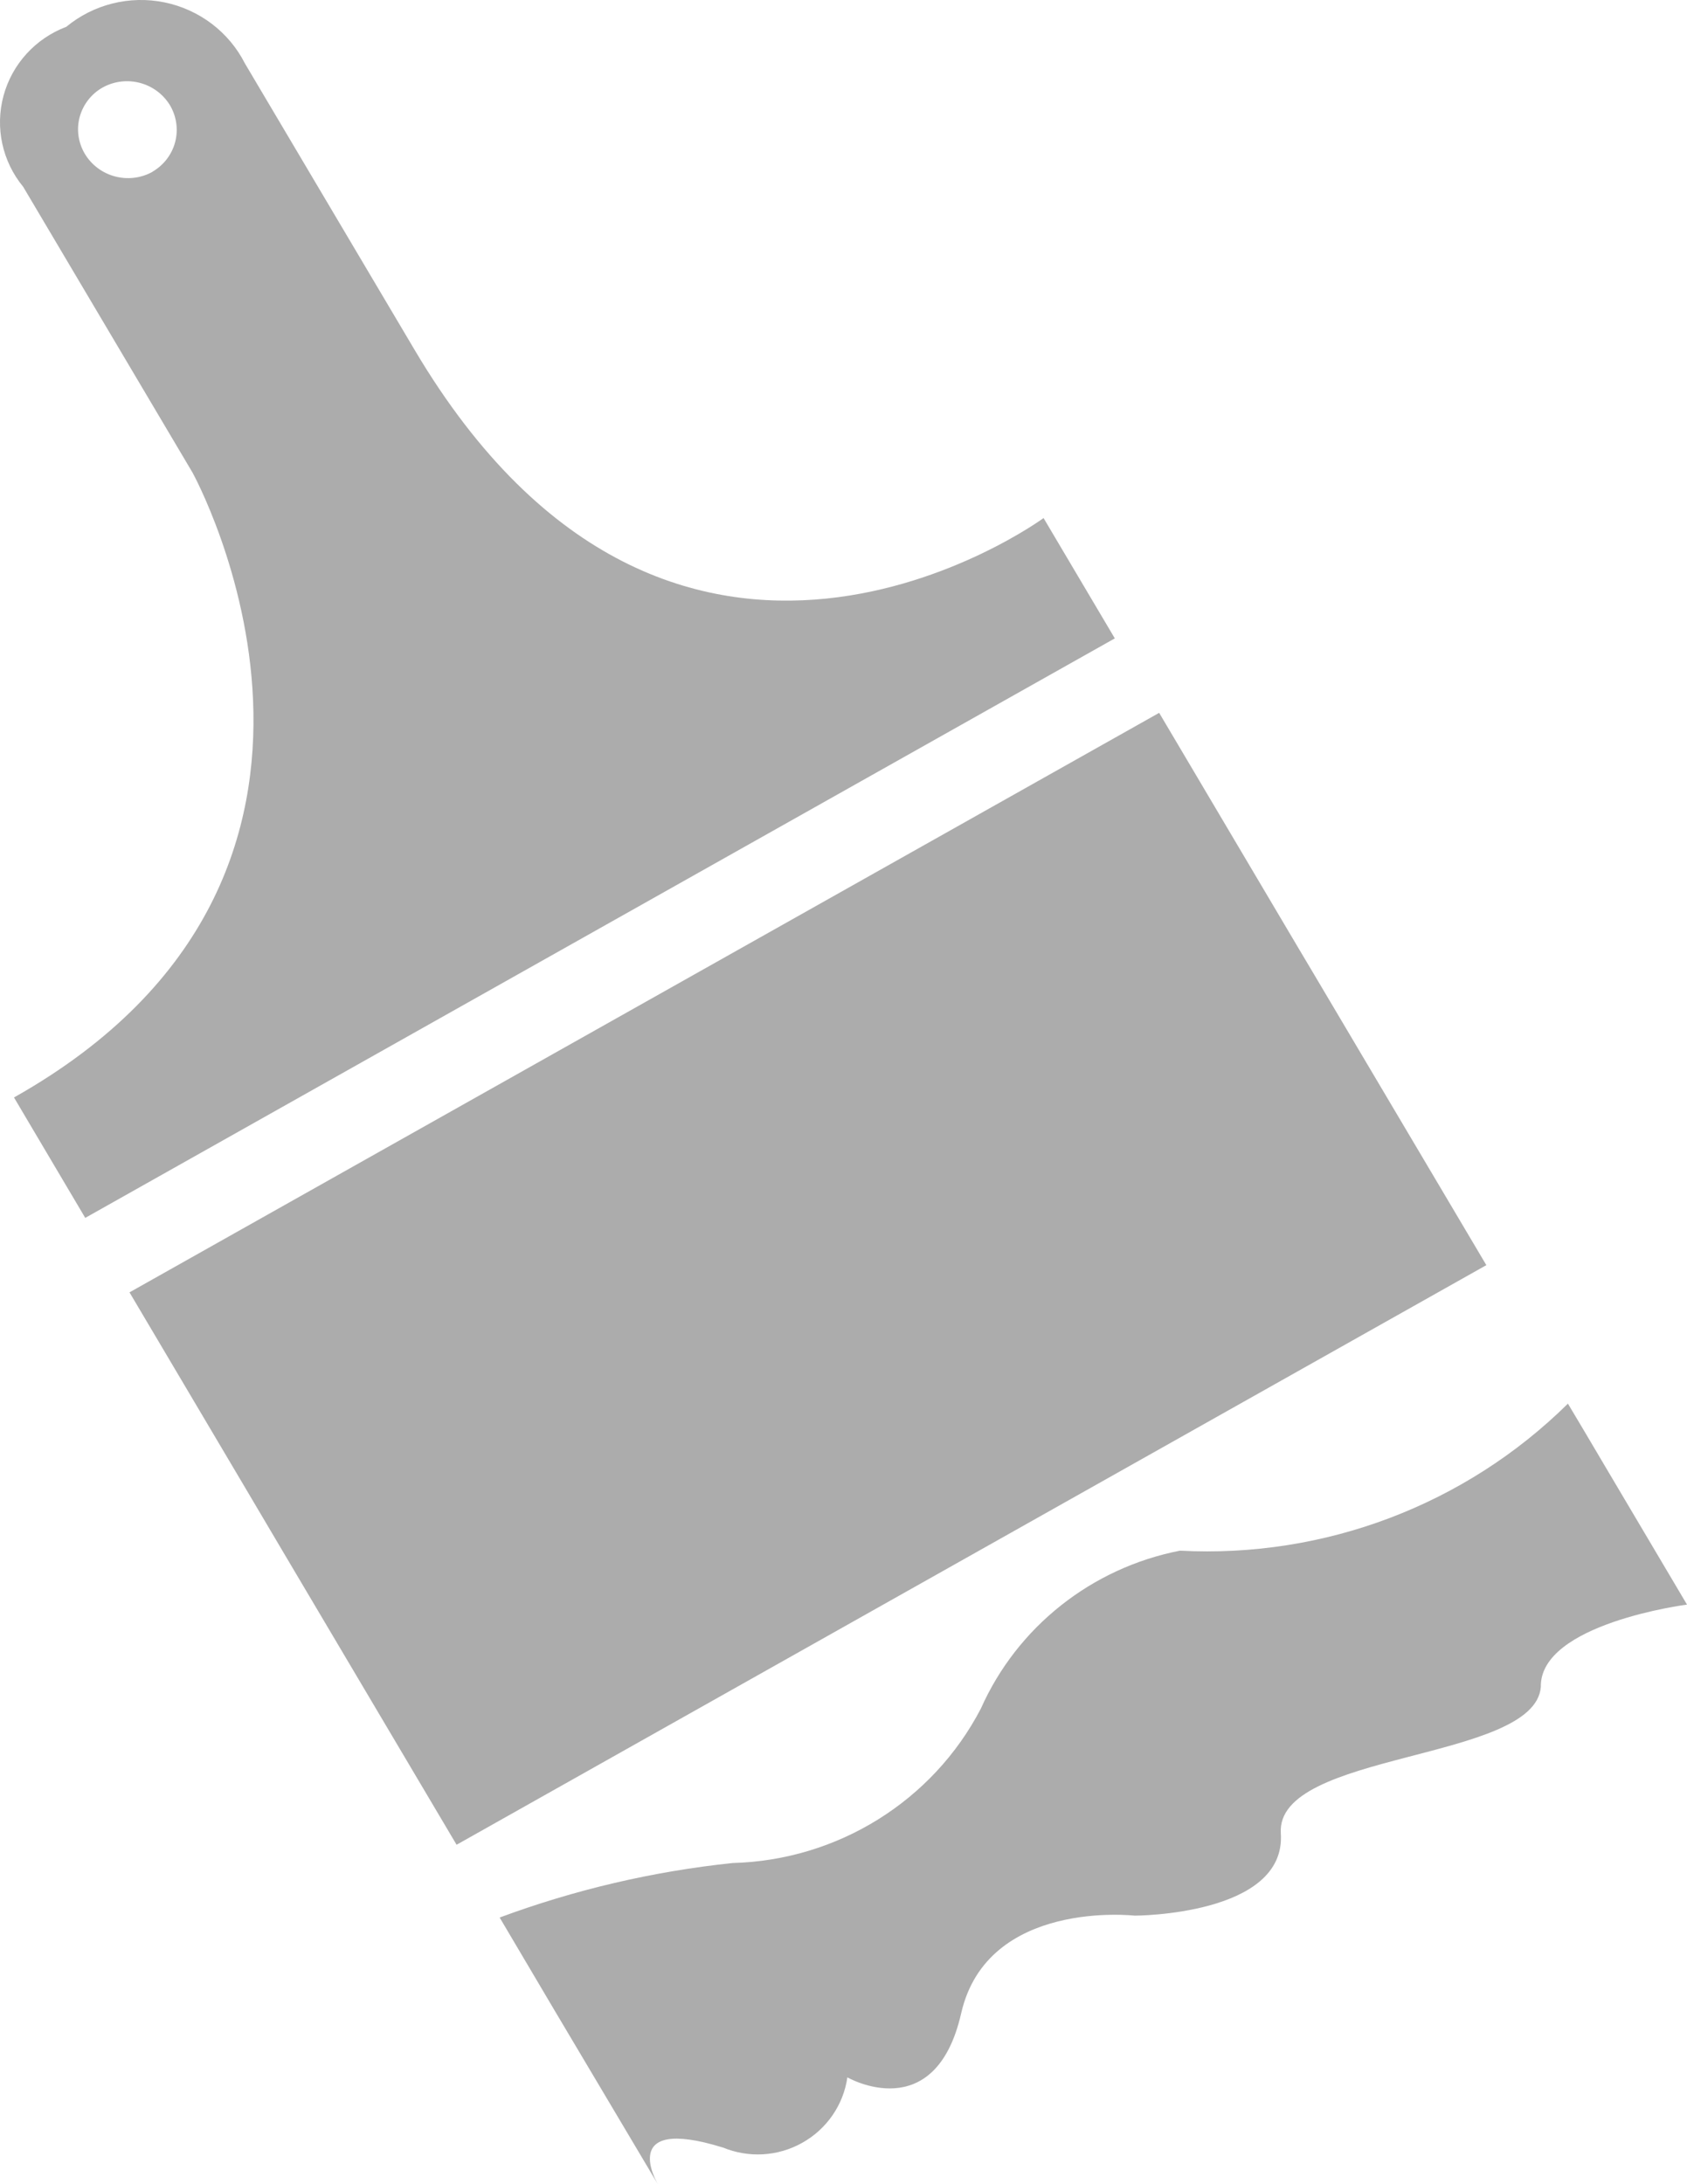 <?xml version="1.0" encoding="UTF-8"?>
<svg width="17px" height="22px" viewBox="0 0 17 22" version="1.1" xmlns="http://www.w3.org/2000/svg" xmlns:xlink="http://www.w3.org/1999/xlink">
    <!-- Generator: Sketch 52.1 (67048) - http://www.bohemiancoding.com/sketch -->
    <title>carctC68</title>
    <desc>Created with Sketch.</desc>
    <g id="Page-1" stroke="none" stroke-width="1" fill="none" fill-rule="evenodd">
        <g id="Ficha_premierclass" transform="translate(-430, -815)" fill="#ACACAC">
            <g id="Group-8-Copy" transform="translate(390, 793)">
                <g id="cor" transform="translate(40, 22)">
                    <path d="M10.516,5.218 C10.516,5.218 6.798,7.945 4.178,3.524 L2.468,0.639 C2.307,0.322 2.008,0.096 1.658,0.024 C1.307,-0.048 0.943,0.043 0.668,0.27 C0.356,0.388 0.121,0.647 0.035,0.966 C-0.051,1.286 0.023,1.626 0.234,1.882 L1.94,4.76 C1.94,4.76 4.167,8.789 0.141,11.054 L0.859,12.267 L11.234,6.43 L10.516,5.218 Z M1.536,1.731 C1.296,1.863 0.994,1.782 0.854,1.548 C0.788,1.436 0.769,1.303 0.803,1.178 C0.837,1.053 0.92,0.946 1.033,0.882 C1.273,0.749 1.575,0.83 1.715,1.064 C1.78,1.176 1.798,1.309 1.764,1.435 C1.73,1.56 1.647,1.666 1.534,1.731 L1.536,1.731 Z M7.284,21.63 C7.544,21.738 7.841,21.721 8.086,21.582 C8.332,21.444 8.499,21.201 8.539,20.924 C8.539,20.924 9.423,21.432 9.686,20.278 C9.949,19.125 11.434,19.295 11.434,19.295 C11.434,19.295 12.963,19.295 12.907,18.466 C12.851,17.638 15.465,17.745 15.527,16.992 C15.514,16.353 17,16.162 17,16.162 L16.203,14.817 L15.948,14.386 L15.8,14.138 C14.767,15.158 13.347,15.696 11.89,15.619 C11,15.793 10.25,16.387 9.884,17.21 C9.399,18.141 8.441,18.737 7.383,18.765 C6.58,18.849 5.791,19.034 5.035,19.314 L5.222,19.63 L5.588,20.249 L6.629,22 C6.629,22 6.212,21.299 7.282,21.63 L7.284,21.63 Z M13.244,9.818 L13.084,9.549 L11.681,7.18 L1.305,13.017 L2.469,14.982 L2.867,15.655 L4.601,18.581 L14.978,12.743 L13.244,9.818 Z" id="carctC68"></path>
                </g>
            </g>
        </g>
    </g>
</svg>